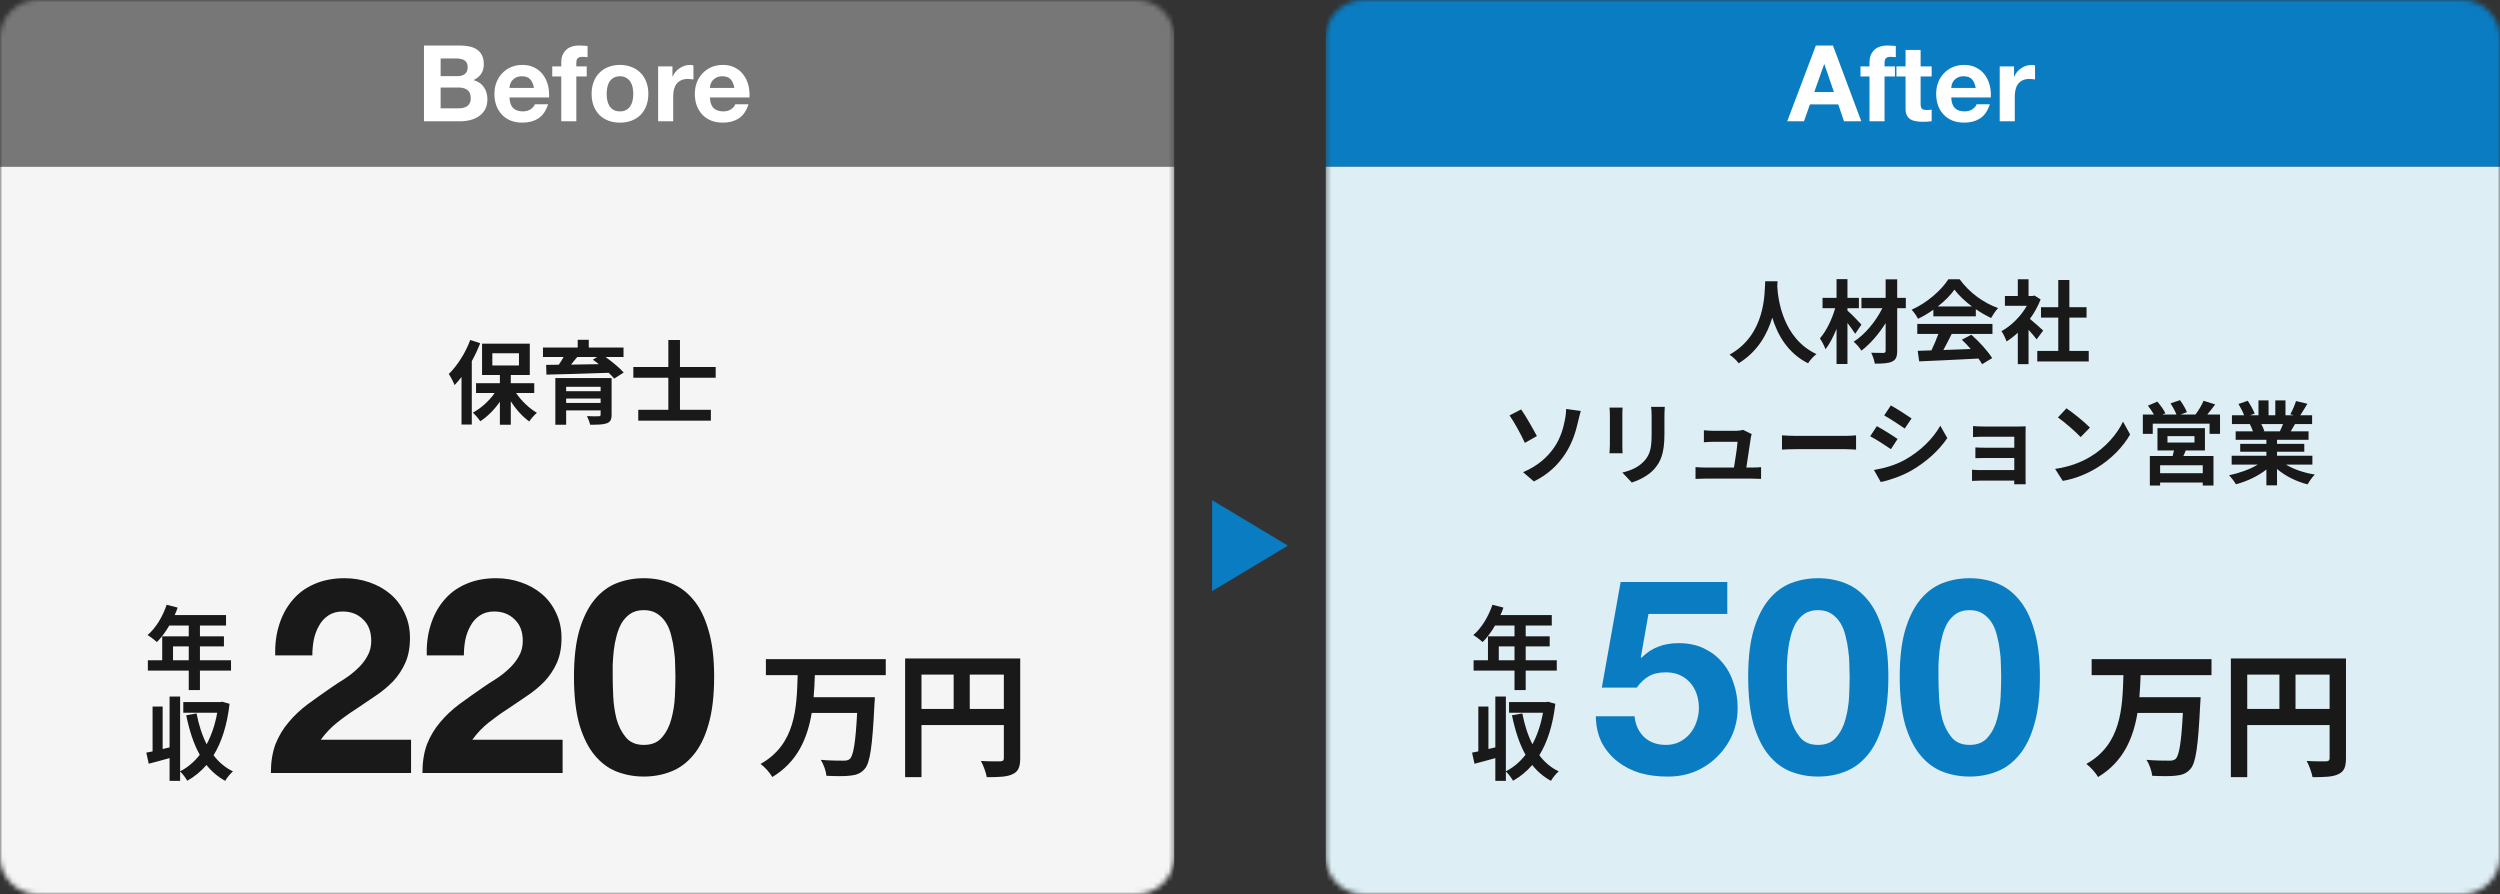 <svg width="506" height="181" viewBox="0 0 506 181" fill="none" xmlns="http://www.w3.org/2000/svg">
<rect x="0" y="0" width="506" height="181" fill="#333333" stroke="none"/>
<g clip-path="url(#clip0_1209_896)">
<mask id="mask0_1209_896" style="mask-type:luminance" maskUnits="userSpaceOnUse" x="0" y="0" width="238" height="181">
<path d="M230 0H7.667C3.432 0 0 3.434 0 7.669V173.331C0 177.566 3.432 181 7.667 181H230C234.234 181 237.667 177.566 237.667 173.331V7.669C237.667 3.434 234.234 0 230 0Z" fill="white"/>
</mask>
<g mask="url(#mask0_1209_896)">
<path d="M237.667 0H0V33.746H237.667V0Z" fill="#777777"/>
<path d="M89.185 15.416H92.598C93.199 15.416 93.693 15.273 94.079 14.986C94.466 14.7 94.659 14.235 94.659 13.59C94.659 13.232 94.594 12.939 94.466 12.71C94.337 12.481 94.165 12.302 93.95 12.173C93.736 12.044 93.485 11.958 93.199 11.915C92.927 11.858 92.641 11.829 92.34 11.829H89.185V15.416ZM85.814 9.209H93.027C93.757 9.209 94.423 9.274 95.024 9.403C95.625 9.532 96.14 9.746 96.569 10.047C96.999 10.333 97.328 10.72 97.557 11.207C97.8 11.693 97.922 12.295 97.922 13.011C97.922 13.784 97.743 14.428 97.385 14.943C97.041 15.459 96.526 15.881 95.839 16.21C96.784 16.482 97.485 16.962 97.943 17.649C98.415 18.322 98.651 19.138 98.651 20.097C98.651 20.87 98.501 21.543 98.201 22.116C97.9 22.674 97.492 23.132 96.977 23.49C96.476 23.848 95.897 24.113 95.238 24.285C94.594 24.456 93.929 24.542 93.242 24.542H85.814V9.209ZM89.185 21.922H92.791C93.12 21.922 93.435 21.894 93.736 21.837C94.036 21.765 94.301 21.657 94.53 21.514C94.759 21.357 94.938 21.149 95.067 20.892C95.21 20.634 95.281 20.305 95.281 19.904C95.281 19.116 95.059 18.558 94.616 18.229C94.172 17.885 93.585 17.713 92.856 17.713H89.185V21.922ZM108.078 17.799C107.934 17.026 107.677 16.439 107.305 16.038C106.947 15.638 106.396 15.437 105.652 15.437C105.165 15.437 104.757 15.523 104.428 15.695C104.113 15.852 103.856 16.053 103.655 16.296C103.469 16.54 103.333 16.797 103.248 17.069C103.176 17.341 103.133 17.585 103.119 17.799H108.078ZM103.119 19.732C103.162 20.72 103.412 21.436 103.87 21.88C104.328 22.323 104.986 22.545 105.845 22.545C106.46 22.545 106.99 22.395 107.434 22.094C107.877 21.779 108.149 21.45 108.249 21.106H110.933C110.503 22.438 109.845 23.39 108.958 23.962C108.07 24.535 106.997 24.822 105.738 24.822C104.865 24.822 104.078 24.685 103.376 24.413C102.675 24.127 102.081 23.726 101.595 23.211C101.108 22.695 100.729 22.08 100.457 21.364C100.199 20.648 100.07 19.861 100.07 19.002C100.07 18.172 100.206 17.398 100.478 16.683C100.75 15.967 101.137 15.351 101.638 14.836C102.138 14.306 102.732 13.891 103.419 13.59C104.121 13.29 104.893 13.139 105.738 13.139C106.682 13.139 107.505 13.325 108.206 13.698C108.908 14.056 109.48 14.542 109.924 15.158C110.382 15.774 110.711 16.475 110.911 17.262C111.112 18.05 111.183 18.873 111.126 19.732H103.119ZM113.599 15.48H111.775V13.44H113.599V12.581C113.599 11.593 113.907 10.784 114.522 10.154C115.138 9.524 116.068 9.209 117.313 9.209C117.585 9.209 117.857 9.224 118.129 9.252C118.401 9.267 118.665 9.281 118.923 9.295V11.572C118.565 11.529 118.193 11.507 117.807 11.507C117.392 11.507 117.091 11.607 116.905 11.808C116.733 11.994 116.647 12.316 116.647 12.774V13.44H118.751V15.48H116.647V24.542H113.599V15.48ZM122.787 19.002C122.787 19.446 122.83 19.882 122.916 20.312C123.002 20.727 123.145 21.106 123.345 21.45C123.56 21.779 123.839 22.044 124.182 22.244C124.526 22.445 124.955 22.545 125.47 22.545C125.986 22.545 126.415 22.445 126.758 22.244C127.116 22.044 127.395 21.779 127.596 21.45C127.81 21.106 127.961 20.727 128.046 20.312C128.132 19.882 128.175 19.446 128.175 19.002C128.175 18.558 128.132 18.121 128.046 17.692C127.961 17.262 127.81 16.883 127.596 16.554C127.395 16.224 127.116 15.96 126.758 15.759C126.415 15.544 125.986 15.437 125.47 15.437C124.955 15.437 124.526 15.544 124.182 15.759C123.839 15.96 123.56 16.224 123.345 16.554C123.145 16.883 123.002 17.262 122.916 17.692C122.83 18.121 122.787 18.558 122.787 19.002ZM119.739 19.002C119.739 18.114 119.875 17.313 120.147 16.597C120.419 15.867 120.805 15.251 121.306 14.75C121.807 14.235 122.408 13.841 123.109 13.569C123.81 13.283 124.598 13.139 125.47 13.139C126.343 13.139 127.131 13.283 127.832 13.569C128.547 13.841 129.156 14.235 129.656 14.75C130.157 15.251 130.544 15.867 130.816 16.597C131.087 17.313 131.224 18.114 131.224 19.002C131.224 19.89 131.087 20.691 130.816 21.407C130.544 22.123 130.157 22.738 129.656 23.254C129.156 23.755 128.547 24.142 127.832 24.413C127.131 24.685 126.343 24.822 125.47 24.822C124.598 24.822 123.81 24.685 123.109 24.413C122.408 24.142 121.807 23.755 121.306 23.254C120.805 22.738 120.419 22.123 120.147 21.407C119.875 20.691 119.739 19.89 119.739 19.002ZM133.205 13.44H136.103V15.502H136.146C136.289 15.158 136.483 14.843 136.726 14.557C136.969 14.256 137.248 14.005 137.563 13.805C137.878 13.59 138.214 13.426 138.572 13.311C138.93 13.197 139.302 13.139 139.688 13.139C139.889 13.139 140.111 13.175 140.354 13.247V16.081C140.211 16.053 140.039 16.031 139.839 16.017C139.638 15.988 139.445 15.974 139.259 15.974C138.701 15.974 138.229 16.067 137.842 16.253C137.456 16.439 137.141 16.697 136.898 17.026C136.669 17.341 136.504 17.713 136.404 18.143C136.304 18.572 136.254 19.038 136.254 19.539V24.542H133.205V13.44ZM148.642 17.799C148.499 17.026 148.241 16.439 147.869 16.038C147.511 15.638 146.96 15.437 146.216 15.437C145.73 15.437 145.322 15.523 144.993 15.695C144.678 15.852 144.42 16.053 144.22 16.296C144.034 16.54 143.898 16.797 143.812 17.069C143.74 17.341 143.697 17.585 143.683 17.799H148.642ZM143.683 19.732C143.726 20.72 143.977 21.436 144.435 21.88C144.893 22.323 145.551 22.545 146.409 22.545C147.025 22.545 147.554 22.395 147.998 22.094C148.442 21.779 148.714 21.45 148.814 21.106H151.497C151.068 22.438 150.409 23.39 149.522 23.962C148.635 24.535 147.561 24.822 146.302 24.822C145.429 24.822 144.642 24.685 143.941 24.413C143.24 24.127 142.646 23.726 142.159 23.211C141.673 22.695 141.293 22.08 141.021 21.364C140.764 20.648 140.635 19.861 140.635 19.002C140.635 18.172 140.771 17.398 141.043 16.683C141.315 15.967 141.701 15.351 142.202 14.836C142.703 14.306 143.297 13.891 143.984 13.59C144.685 13.29 145.458 13.139 146.302 13.139C147.247 13.139 148.07 13.325 148.771 13.698C149.472 14.056 150.045 14.542 150.488 15.158C150.946 15.774 151.275 16.475 151.476 17.262C151.676 18.05 151.747 18.873 151.69 19.732H143.683Z" fill="white"/>
<path d="M237.667 33.746H0V181H237.667V33.746Z" fill="#F5F5F5"/>
<path d="M95.177 68.811L97.201 69.473C96.723 70.67 96.153 71.921 95.49 73.1V85.929H93.411V76.302C92.951 76.891 92.491 77.444 92.013 77.941C91.81 77.407 91.203 76.229 90.835 75.695C92.546 74.038 94.221 71.424 95.177 68.811ZM99.649 71.498V73.965H105.04V71.498H99.649ZM108.131 79.542H104.451C105.537 81.143 107.119 82.653 108.665 83.555C108.168 83.978 107.469 84.751 107.119 85.303C105.776 84.346 104.433 82.855 103.384 81.217V85.966H101.176V81.309C100.053 82.929 98.655 84.328 97.201 85.266C96.87 84.733 96.189 83.941 95.693 83.518C97.349 82.653 98.986 81.162 100.127 79.542H96.355V77.554H101.176V75.897H97.569V69.565H107.229V75.897H103.384V77.554H108.131V79.542ZM114.589 81.548H121.563V80.665H114.589V81.548ZM121.563 78.29H114.589V79.174H121.563V78.29ZM123.789 76.523V83.923C123.789 84.954 123.532 85.414 122.777 85.69C122.023 85.948 120.937 85.966 119.447 85.966C119.337 85.432 119.042 84.714 118.803 84.217C119.686 84.272 120.864 84.272 121.14 84.254C121.471 84.254 121.563 84.162 121.563 83.904V83.058H114.589V85.966H112.4V76.523H123.789ZM120.882 72.253H116.834C116.429 72.768 115.988 73.302 115.565 73.799C117.349 73.762 119.263 73.744 121.195 73.707C120.79 73.376 120.385 73.063 119.999 72.787L120.882 72.253ZM126.2 72.253H122.557C123.9 73.228 125.427 74.462 126.237 75.4L124.305 76.634C124.029 76.284 123.642 75.879 123.201 75.456C118.619 75.621 113.817 75.75 110.597 75.824L110.541 73.854L113.099 73.817C113.449 73.32 113.78 72.768 114.074 72.253H109.897V70.338H116.926V68.774H119.171V70.338H126.2V72.253ZM144.857 76.45H137.626V82.947H143.882V85.138H129.181V82.947H135.271V76.45H128.187V74.278H135.271V68.811H137.626V74.278H144.857V76.45Z" fill="#191919"/>
<path d="M179.277 136.646H164.925C164.87 138.109 164.815 139.628 164.677 141.119H177.069C177.069 141.119 177.042 142.168 176.986 142.582C176.572 151.058 176.103 154.399 175.027 155.614C174.199 156.58 173.316 156.856 172.074 156.994C170.997 157.133 169.093 157.105 167.271 157.022C167.188 156.083 166.719 154.703 166.112 153.792C168.016 153.957 169.893 153.957 170.721 153.957C171.301 153.957 171.66 153.902 172.018 153.598C172.736 152.908 173.178 150.202 173.481 144.294H164.29C163.435 149.402 161.448 154.178 156.314 157.271C155.817 156.387 154.796 155.255 153.94 154.62C161.034 150.644 161.254 143.3 161.448 136.646H155.017V133.415H179.277V136.646ZM196.279 143.493H203.179V136.535H196.279V143.493ZM186.508 136.535V143.493H193.022V136.535H186.508ZM206.491 133.277V153.46C206.491 155.255 206.104 156.166 204.945 156.691C203.841 157.243 202.185 157.298 199.729 157.298C199.563 156.387 199.011 154.868 198.542 154.013C200.115 154.123 201.909 154.095 202.461 154.095C202.986 154.068 203.179 153.902 203.179 153.433V146.751H186.508V157.298H183.196V133.277H206.491Z" fill="#191919"/>
<path d="M55.709 132.658C55.636 130.449 55.893 128.406 56.482 126.528C57.071 124.614 57.954 122.957 59.132 121.558C60.309 120.123 61.781 119.018 63.548 118.245C65.351 117.435 67.412 117.03 69.73 117.03C71.497 117.03 73.171 117.306 74.753 117.859C76.373 118.411 77.789 119.202 79.004 120.233C80.218 121.264 81.175 122.534 81.874 124.043C82.61 125.553 82.978 127.246 82.978 129.124C82.978 131.075 82.665 132.75 82.04 134.149C81.414 135.547 80.586 136.799 79.556 137.904C78.525 138.971 77.348 139.947 76.023 140.83C74.735 141.714 73.429 142.597 72.104 143.481C70.779 144.328 69.491 145.248 68.24 146.242C66.989 147.236 65.885 148.395 64.928 149.721H83.199V156.458H54.826C54.826 154.212 55.139 152.261 55.765 150.604C56.427 148.948 57.31 147.475 58.414 146.187C59.518 144.861 60.806 143.646 62.278 142.542C63.787 141.438 65.369 140.315 67.025 139.174C67.872 138.585 68.773 137.996 69.73 137.407C70.687 136.781 71.552 136.1 72.325 135.363C73.134 134.627 73.797 133.799 74.312 132.879C74.864 131.958 75.14 130.909 75.14 129.731C75.14 127.853 74.588 126.399 73.484 125.369C72.417 124.301 71.037 123.767 69.344 123.767C68.203 123.767 67.228 124.043 66.418 124.595C65.645 125.111 65.02 125.81 64.541 126.694C64.063 127.541 63.713 128.498 63.493 129.565C63.309 130.596 63.217 131.627 63.217 132.658H55.709ZM86.382 132.658C86.308 130.449 86.566 128.406 87.155 126.528C87.744 124.614 88.627 122.957 89.804 121.558C90.982 120.123 92.454 119.018 94.22 118.245C96.024 117.435 98.084 117.03 100.403 117.03C102.169 117.03 103.844 117.306 105.426 117.859C107.045 118.411 108.462 119.202 109.676 120.233C110.891 121.264 111.848 122.534 112.547 124.043C113.283 125.553 113.651 127.246 113.651 129.124C113.651 131.075 113.338 132.75 112.712 134.149C112.087 135.547 111.259 136.799 110.228 137.904C109.198 138.971 108.02 139.947 106.696 140.83C105.408 141.714 104.101 142.597 102.776 143.481C101.452 144.328 100.164 145.248 98.912 146.242C97.661 147.236 96.557 148.395 95.6 149.721H113.872V156.458H85.499C85.499 154.212 85.812 152.261 86.437 150.604C87.1 148.948 87.983 147.475 89.087 146.187C90.191 144.861 91.479 143.646 92.951 142.542C94.46 141.438 96.042 140.315 97.698 139.174C98.544 138.585 99.446 137.996 100.403 137.407C101.36 136.781 102.224 136.1 102.997 135.363C103.807 134.627 104.469 133.799 104.984 132.879C105.536 131.958 105.812 130.909 105.812 129.731C105.812 127.853 105.26 126.399 104.156 125.369C103.089 124.301 101.709 123.767 100.016 123.767C98.876 123.767 97.9 124.043 97.091 124.595C96.318 125.111 95.692 125.81 95.214 126.694C94.736 127.541 94.386 128.498 94.165 129.565C93.981 130.596 93.889 131.627 93.889 132.658H86.382ZM124.01 136.965C124.01 138.069 124.047 139.413 124.12 140.996C124.194 142.542 124.415 144.051 124.783 145.524C125.187 146.96 125.813 148.193 126.659 149.224C127.506 150.255 128.72 150.77 130.303 150.77C131.922 150.77 133.155 150.255 134.001 149.224C134.884 148.193 135.51 146.96 135.878 145.524C136.283 144.051 136.522 142.542 136.595 140.996C136.669 139.413 136.706 138.069 136.706 136.965C136.706 136.302 136.687 135.511 136.651 134.59C136.651 133.633 136.577 132.658 136.43 131.664C136.319 130.67 136.135 129.694 135.878 128.737C135.657 127.743 135.307 126.859 134.829 126.086C134.351 125.313 133.743 124.687 133.007 124.209C132.271 123.73 131.37 123.491 130.303 123.491C129.235 123.491 128.334 123.73 127.598 124.209C126.899 124.687 126.31 125.313 125.831 126.086C125.39 126.859 125.04 127.743 124.783 128.737C124.525 129.694 124.341 130.67 124.231 131.664C124.12 132.658 124.047 133.633 124.01 134.59C124.01 135.511 124.01 136.302 124.01 136.965ZM116.171 136.965C116.171 133.21 116.539 130.062 117.275 127.522C118.048 124.945 119.079 122.884 120.367 121.337C121.655 119.791 123.145 118.687 124.838 118.024C126.567 117.362 128.389 117.03 130.303 117.03C132.253 117.03 134.075 117.362 135.767 118.024C137.497 118.687 139.006 119.791 140.294 121.337C141.619 122.884 142.649 124.945 143.385 127.522C144.158 130.062 144.544 133.21 144.544 136.965C144.544 140.83 144.158 144.07 143.385 146.684C142.649 149.261 141.619 151.322 140.294 152.868C139.006 154.414 137.497 155.519 135.767 156.181C134.075 156.844 132.253 157.175 130.303 157.175C128.389 157.175 126.567 156.844 124.838 156.181C123.145 155.519 121.655 154.414 120.367 152.868C119.079 151.322 118.048 149.261 117.275 146.684C116.539 144.07 116.171 140.83 116.171 136.965Z" fill="#191919"/>
<path d="M35.021 133.633H38.204V130.836H35.021V133.633ZM46.76 133.633V135.732H40.467V139.671H38.204V135.732H29.924V133.633H32.831V128.792H38.204V126.602H34.267C33.512 127.909 32.629 129.087 31.764 129.952C31.341 129.584 30.402 128.848 29.869 128.535C31.525 127.136 32.942 124.78 33.733 122.405L35.959 122.976C35.794 123.491 35.591 123.988 35.352 124.485H45.748V126.602H40.467V128.792H45.325V130.836H40.467V133.633H46.76ZM44.975 142.027L46.466 142.45C45.969 146.757 44.865 150.2 43.227 152.868C44.276 154.249 45.564 155.372 47.147 156.126C46.631 156.55 45.914 157.433 45.583 158.041C44.074 157.212 42.822 156.145 41.792 154.838C40.67 156.126 39.382 157.194 37.91 158.022C37.578 157.47 36.971 156.587 36.456 156.163V158.041H34.322V153.439C32.85 153.862 31.359 154.249 30.108 154.58L29.611 152.335C29.998 152.261 30.421 152.169 30.881 152.077V143.002H32.923V151.598L34.322 151.267V140.978H36.456V156.108C37.965 155.353 39.308 154.212 40.431 152.776C39.179 150.531 38.315 147.825 37.689 144.77L39.786 144.401C40.228 146.684 40.891 148.801 41.829 150.641C42.804 148.801 43.54 146.665 43.963 144.254H37.1V142.101H44.607L44.975 142.027Z" fill="#191919"/>
</g>
<path d="M260.666 110.441L245.333 119.644V101.237L260.666 110.441Z" fill="#0A7CC1"/>
<mask id="mask1_1209_896" style="mask-type:luminance" maskUnits="userSpaceOnUse" x="268" y="0" width="238" height="181">
<path d="M498.333 0H276C271.765 0 268.333 3.434 268.333 7.669V173.331C268.333 177.566 271.765 181 276 181H498.333C502.567 181 506 177.566 506 173.331V7.669C506 3.434 502.567 0 498.333 0Z" fill="white"/>
</mask>
<g mask="url(#mask1_1209_896)">
<path d="M506 0H268.333V33.746H506V0Z" fill="#0A7CC1"/>
<path d="M367.211 18.615H371.183L369.251 12.989H369.208L367.211 18.615ZM367.533 9.209H370.989L376.721 24.542H373.222L372.063 21.128H366.331L365.129 24.542H361.737L367.533 9.209ZM378.386 15.48H376.562V13.44H378.386V12.581C378.386 11.593 378.694 10.784 379.309 10.154C379.924 9.524 380.855 9.209 382.1 9.209C382.371 9.209 382.644 9.224 382.916 9.252C383.187 9.267 383.452 9.281 383.71 9.295V11.572C383.353 11.529 382.98 11.507 382.594 11.507C382.178 11.507 381.878 11.607 381.692 11.808C381.52 11.994 381.434 12.316 381.434 12.774V13.44H383.538V15.48H381.434V24.542H378.386V15.48ZM388.733 13.44H390.966V15.48H388.733V20.977C388.733 21.493 388.819 21.837 388.991 22.008C389.163 22.18 389.506 22.266 390.021 22.266C390.193 22.266 390.357 22.259 390.515 22.244C390.673 22.23 390.823 22.209 390.966 22.18V24.542C390.708 24.585 390.421 24.614 390.107 24.628C389.793 24.642 389.484 24.65 389.184 24.65C388.712 24.65 388.261 24.614 387.832 24.542C387.416 24.485 387.045 24.363 386.715 24.177C386.401 23.991 386.15 23.726 385.964 23.383C385.778 23.039 385.685 22.588 385.685 22.03V15.48H383.839V13.44H385.685V10.111H388.733V13.44ZM399.887 17.799C399.744 17.026 399.486 16.439 399.114 16.038C398.757 15.638 398.205 15.437 397.461 15.437C396.975 15.437 396.567 15.523 396.237 15.695C395.923 15.852 395.665 16.053 395.464 16.296C395.279 16.54 395.143 16.797 395.057 17.069C394.985 17.341 394.942 17.585 394.928 17.799H399.887ZM394.928 19.732C394.971 20.72 395.221 21.436 395.679 21.88C396.138 22.323 396.795 22.545 397.654 22.545C398.269 22.545 398.8 22.395 399.243 22.094C399.686 21.779 399.959 21.45 400.058 21.106H402.742C402.312 22.438 401.655 23.39 400.767 23.962C399.879 24.535 398.806 24.822 397.547 24.822C396.674 24.822 395.886 24.685 395.185 24.413C394.485 24.127 393.89 23.726 393.404 23.211C392.918 22.695 392.537 22.08 392.266 21.364C392.008 20.648 391.88 19.861 391.88 19.002C391.88 18.172 392.016 17.398 392.287 16.683C392.559 15.967 392.945 15.351 393.447 14.836C393.948 14.306 394.541 13.891 395.228 13.59C395.929 13.29 396.702 13.139 397.547 13.139C398.491 13.139 399.315 13.325 400.015 13.698C400.716 14.056 401.29 14.542 401.733 15.158C402.191 15.774 402.519 16.475 402.72 17.262C402.921 18.05 402.992 18.873 402.935 19.732H394.928ZM404.743 13.44H407.641V15.502H407.684C407.826 15.158 408.019 14.843 408.263 14.557C408.507 14.256 408.786 14.005 409.1 13.805C409.415 13.59 409.752 13.426 410.109 13.311C410.467 13.197 410.839 13.139 411.226 13.139C411.427 13.139 411.647 13.175 411.891 13.247V16.081C411.749 16.053 411.577 16.031 411.376 16.017C411.175 15.988 410.982 15.974 410.796 15.974C410.238 15.974 409.766 16.067 409.38 16.253C408.993 16.439 408.679 16.697 408.435 17.026C408.207 17.341 408.041 17.713 407.941 18.143C407.842 18.572 407.791 19.038 407.791 19.539V24.542H404.743V13.44Z" fill="white"/>
<path d="M506 33.746H268.333V181H506V33.746Z" fill="#DDEEF5"/>
<path d="M357.273 56.926H359.775C359.757 57.22 359.738 57.588 359.72 57.975C359.867 60.515 360.787 68.448 367.65 71.67C366.97 72.185 366.307 72.94 365.958 73.529C361.799 71.467 359.738 67.675 358.708 64.288C357.714 67.602 355.782 71.154 351.9 73.529C351.514 72.958 350.796 72.296 350.06 71.78C357.402 67.712 357.144 59.355 357.273 56.926ZM376.758 65.706L375.489 67.565C375.121 66.976 374.532 66.148 373.925 65.356V73.676H371.717V66.552C371.073 68.154 370.318 69.645 369.472 70.676C369.251 69.995 368.736 69.074 368.35 68.485C369.656 67.013 370.815 64.583 371.441 62.374H368.883V60.294H371.717V56.502H373.925V60.294H376.243V62.374H373.925V62.871C374.661 63.479 376.354 65.246 376.758 65.706ZM385.738 60.294V62.374H383.99V70.989C383.99 72.259 383.714 72.829 382.959 73.179C382.223 73.547 381.046 73.602 379.463 73.602C379.371 72.977 379.04 72.001 378.727 71.394C379.739 71.43 380.88 71.43 381.193 71.43C381.524 71.412 381.653 71.32 381.653 70.989V65.393C380.291 67.583 378.525 69.626 376.758 70.97C376.39 70.4 375.746 69.626 375.176 69.166C377.458 67.731 379.666 65.043 380.99 62.374H376.758V60.294H381.653V56.539H383.99V60.294H385.738ZM392.214 62.025H399.114C397.698 60.957 396.428 59.76 395.582 58.619C394.79 59.742 393.613 60.938 392.214 62.025ZM391.313 64.031V62.687C390.338 63.387 389.27 64.012 388.203 64.528C387.946 63.994 387.375 63.166 386.915 62.687C390.043 61.307 392.969 58.693 394.349 56.521H396.63C398.581 59.227 401.506 61.325 404.414 62.356C403.862 62.926 403.383 63.718 402.997 64.362C401.985 63.884 400.918 63.276 399.906 62.577V64.031H391.313ZM388.056 67.583V65.559H403.273V67.583H395.03C394.496 68.669 393.889 69.811 393.337 70.841C395.103 70.786 396.998 70.713 398.875 70.639C398.305 69.976 397.679 69.314 397.072 68.761L399.004 67.749C400.642 69.185 402.353 71.099 403.218 72.48L401.175 73.713C400.991 73.363 400.734 72.977 400.439 72.572C396.115 72.811 391.57 72.995 388.442 73.142L388.148 71.007L390.926 70.915C391.423 69.884 391.938 68.669 392.325 67.583H388.056ZM413.54 66.902L412.215 68.688C411.829 68.172 411.203 67.436 410.578 66.755V73.694H408.406V67.344C407.67 68.025 406.898 68.632 406.125 69.111C405.941 68.522 405.426 67.454 405.094 67.031C407.1 65.945 409.032 64.012 410.228 61.896H405.794V59.908H408.406V56.521H410.578V59.908H411.406L411.792 59.816L413.025 60.607C412.473 62.006 411.737 63.331 410.854 64.546C411.737 65.264 413.154 66.534 413.54 66.902ZM418.839 71.025H422.758V73.161H412.344V71.025H416.594V64.288H413.098V62.172H416.594V56.668H418.839V62.172H422.317V64.288H418.839V71.025ZM308.269 95.568C311.25 94.316 313.237 92.494 314.562 90.561C315.923 88.592 316.439 86.512 316.733 85.002C316.917 84.156 316.991 83.235 316.972 82.775L319.953 83.18C319.732 83.898 319.53 84.8 319.401 85.334C318.923 87.487 318.187 89.733 316.843 91.794C315.408 94.022 313.366 96.028 310.459 97.445L308.269 95.568ZM307.883 82.867C308.803 84.156 310.385 86.972 311.066 88.26L308.637 89.641C307.717 87.671 306.374 85.26 305.527 84.082L307.883 82.867ZM336.955 82.352C336.918 82.867 336.881 83.456 336.881 84.192V87.837C336.881 91.794 336.108 93.506 334.747 95.016C333.532 96.341 331.619 97.243 330.275 97.666L328.362 95.641C330.183 95.218 331.674 94.519 332.778 93.322C334.047 91.942 334.287 90.561 334.287 87.69V84.192C334.287 83.456 334.25 82.867 334.176 82.352H336.955ZM328.417 82.499C328.38 82.922 328.362 83.327 328.362 83.916V90.138C328.362 90.598 328.38 91.316 328.417 91.739H325.749C325.767 91.389 325.841 90.672 325.841 90.119V83.916C325.841 83.567 325.823 82.922 325.767 82.499H328.417ZM354.545 87.855C354.453 88.095 354.398 88.444 354.361 88.628C354.214 89.714 353.735 92.88 353.459 94.629H354.637C355.115 94.629 355.962 94.611 356.44 94.555V96.93C356.072 96.912 355.171 96.875 354.674 96.875H344.995C344.333 96.875 343.873 96.893 343.174 96.93V94.537C343.671 94.592 344.351 94.629 344.995 94.629H350.957C351.215 93.064 351.619 90.451 351.675 89.42H346.707C346.118 89.42 345.4 89.475 344.867 89.512V87.082C345.345 87.138 346.191 87.193 346.688 87.193H351.399C351.785 87.193 352.539 87.119 352.76 86.99L354.545 87.855ZM360.672 88.113C361.335 88.168 362.678 88.224 363.635 88.224H373.515C374.38 88.224 375.19 88.15 375.668 88.113V91.003C375.227 90.984 374.288 90.911 373.515 90.911H363.635C362.586 90.911 361.353 90.948 360.672 91.003V88.113ZM382.706 82.057C383.921 82.72 385.945 84.027 386.901 84.689L385.521 86.733C384.491 86.015 382.577 84.763 381.363 84.082L382.706 82.057ZM379.284 95.126C381.345 94.776 383.553 94.169 385.558 93.064C388.686 91.316 391.244 88.794 392.716 86.162L394.133 88.665C392.421 91.205 389.827 93.543 386.809 95.273C384.933 96.341 382.301 97.261 380.664 97.556L379.284 95.126ZM379.873 86.254C381.105 86.917 383.129 88.187 384.068 88.849L382.725 90.911C381.676 90.193 379.762 88.941 378.529 88.297L379.873 86.254ZM399.34 86.236C399.818 86.291 400.941 86.328 401.621 86.328H408.577C409.018 86.328 409.699 86.309 409.993 86.291C409.975 86.53 409.975 87.138 409.975 87.524V96.764C409.975 97.059 409.993 97.684 409.993 98.016H407.675C407.693 97.85 407.693 97.556 407.693 97.28H400.72C400.205 97.28 399.45 97.316 399.137 97.335V95.071C399.45 95.108 400.076 95.144 400.738 95.144H407.693V92.696H401.824C401.125 92.696 400.241 92.715 399.818 92.733V90.561C400.297 90.598 401.125 90.616 401.824 90.616H407.693V88.389H401.621C400.941 88.389 399.781 88.426 399.34 88.463V86.236ZM418.255 82.646C419.543 83.511 421.935 85.426 423.002 86.548L421.125 88.463C420.169 87.432 417.869 85.426 416.525 84.487L418.255 82.646ZM415.955 94.905C418.825 94.5 421.217 93.561 423.002 92.494C426.149 90.635 428.541 87.819 429.7 85.334L431.135 87.929C429.737 90.414 427.289 92.954 424.327 94.74C422.469 95.862 420.095 96.893 417.501 97.335L415.955 94.905ZM445.837 95.77V94.169H437.207V95.77H445.837ZM438.697 88.279V89.567H444.162V88.279H438.697ZM446.278 91.168H442.396C442.249 91.573 442.083 91.942 441.917 92.291H448.008V98.274H445.837V97.666H437.207V98.274H435.128V92.291H439.746C439.838 91.923 439.949 91.537 440.022 91.168H436.673V86.659H446.278V91.168ZM446.757 83.898H449.333V87.819H447.217V85.757H435.717V87.819H433.711V83.898H435.956C435.625 83.309 435.165 82.646 434.741 82.112L436.637 81.284C437.244 81.984 437.961 82.959 438.274 83.64L437.685 83.898H440.519C440.261 83.235 439.765 82.333 439.323 81.634L441.237 80.99C441.77 81.707 442.377 82.757 442.635 83.419L441.347 83.898H444.365C444.953 83.106 445.653 82.002 446.002 81.118L448.357 81.855C447.824 82.554 447.272 83.29 446.757 83.898ZM462.084 85.831H457.686C457.944 86.309 458.183 86.861 458.312 87.248L457.999 87.303H461.44C461.661 86.861 461.881 86.328 462.084 85.831ZM468.027 94.04H462.691C464.255 94.997 466.389 95.715 468.524 96.046C468.027 96.525 467.383 97.445 467.052 98.034C464.789 97.464 462.562 96.359 460.869 94.924V98.237H458.717V95.034C457.005 96.378 454.742 97.445 452.553 98.016C452.24 97.482 451.614 96.635 451.154 96.194C453.215 95.77 455.386 94.997 456.969 94.04H451.688V92.236H458.717V91.426H453.417V89.843H458.717V89.015H452.497V87.303H455.993C455.846 86.843 455.607 86.291 455.368 85.867L455.589 85.831H451.743V84.045H454.209C453.951 83.346 453.473 82.462 453.068 81.763L454.945 81.118C455.478 81.91 456.085 82.996 456.343 83.714L455.441 84.045H457.116V81.045H459.158V84.045H460.52V81.045H462.581V84.045H464.218L463.556 83.843C463.997 83.088 464.457 81.984 464.715 81.174L467.015 81.726C466.5 82.573 466.003 83.401 465.58 84.045H467.972V85.831H464.513C464.218 86.364 463.924 86.861 463.648 87.303H467.254V89.015H460.869V89.843H466.389V91.426H460.869V92.236H468.027V94.04Z" fill="#191919"/>
<path d="M447.61 136.646H433.258C433.203 138.109 433.148 139.628 433.01 141.119H445.402C445.402 141.119 445.375 142.168 445.319 142.582C444.905 151.058 444.436 154.399 443.36 155.614C442.532 156.58 441.649 156.856 440.407 156.994C439.33 157.133 437.426 157.105 435.604 157.022C435.521 156.083 435.052 154.703 434.445 153.792C436.349 153.957 438.226 153.957 439.054 153.957C439.634 153.957 439.993 153.902 440.351 153.598C441.069 152.908 441.511 150.202 441.814 144.294H432.623C431.768 149.402 429.781 154.178 424.647 157.271C424.15 156.387 423.129 155.255 422.273 154.62C429.367 150.644 429.587 143.3 429.781 136.646H423.35V133.415H447.61V136.646ZM464.612 143.493H471.512V136.535H464.612V143.493ZM454.841 136.535V143.493H461.355V136.535H454.841ZM474.824 133.277V153.46C474.824 155.255 474.437 156.166 473.278 156.691C472.174 157.243 470.518 157.298 468.062 157.298C467.896 156.387 467.344 154.868 466.875 154.013C468.448 154.123 470.242 154.095 470.794 154.095C471.319 154.068 471.512 153.902 471.512 153.433V146.751H454.841V157.298H451.529V133.277H474.824Z" fill="#191919"/>
<path d="M349.6 124.264H333.647L332.101 133.044L332.212 133.155C333.279 132.087 334.42 131.332 335.634 130.891C336.848 130.412 338.228 130.173 339.774 130.173C341.688 130.173 343.38 130.522 344.852 131.222C346.324 131.921 347.557 132.86 348.551 134.038C349.581 135.216 350.354 136.615 350.869 138.235C351.421 139.818 351.697 141.511 351.697 143.315C351.697 145.303 351.311 147.162 350.538 148.892C349.765 150.586 348.716 152.058 347.392 153.31C346.104 154.562 344.595 155.537 342.865 156.237C341.136 156.899 339.296 157.212 337.345 157.175C335.468 157.175 333.665 156.936 331.936 156.458C330.243 155.942 328.734 155.169 327.409 154.138C326.084 153.108 325.017 151.837 324.208 150.328C323.435 148.782 323.03 146.997 322.993 144.972H330.832C331.016 146.739 331.678 148.156 332.819 149.224C333.96 150.255 335.413 150.77 337.18 150.77C338.21 150.77 339.13 150.567 339.94 150.162C340.786 149.721 341.485 149.169 342.037 148.506C342.626 147.806 343.068 147.015 343.362 146.131C343.693 145.211 343.859 144.272 343.859 143.315C343.859 142.321 343.712 141.382 343.417 140.499C343.123 139.615 342.681 138.842 342.092 138.18C341.504 137.517 340.804 137.002 339.995 136.633C339.185 136.265 338.247 136.081 337.18 136.081C335.781 136.081 334.64 136.339 333.757 136.854C332.874 137.333 332.046 138.106 331.273 139.174H324.208L328.016 117.803H349.6V124.264ZM361.67 136.965C361.67 138.069 361.707 139.413 361.78 140.996C361.854 142.542 362.075 144.051 362.443 145.524C362.848 146.96 363.473 148.193 364.32 149.224C365.166 150.255 366.38 150.77 367.963 150.77C369.582 150.77 370.815 150.255 371.661 149.224C372.544 148.193 373.17 146.96 373.538 145.524C373.943 144.051 374.182 142.542 374.256 140.996C374.329 139.413 374.366 138.069 374.366 136.965C374.366 136.302 374.348 135.511 374.311 134.59C374.311 133.633 374.237 132.658 374.09 131.664C373.98 130.67 373.796 129.694 373.538 128.737C373.317 127.743 372.968 126.859 372.489 126.086C372.011 125.313 371.404 124.687 370.668 124.209C369.932 123.73 369.03 123.491 367.963 123.491C366.896 123.491 365.994 123.73 365.258 124.209C364.559 124.687 363.97 125.313 363.492 126.086C363.05 126.859 362.7 127.743 362.443 128.737C362.185 129.694 362.001 130.67 361.891 131.664C361.78 132.658 361.707 133.633 361.67 134.59C361.67 135.511 361.67 136.302 361.67 136.965ZM353.832 136.965C353.832 133.21 354.2 130.062 354.936 127.522C355.708 124.945 356.739 122.884 358.027 121.337C359.315 119.791 360.805 118.687 362.498 118.024C364.228 117.362 366.049 117.03 367.963 117.03C369.913 117.03 371.735 117.362 373.428 118.024C375.157 118.687 376.666 119.791 377.954 121.337C379.279 122.884 380.309 124.945 381.045 127.522C381.818 130.062 382.204 133.21 382.204 136.965C382.204 140.83 381.818 144.07 381.045 146.684C380.309 149.261 379.279 151.322 377.954 152.868C376.666 154.414 375.157 155.519 373.428 156.181C371.735 156.844 369.913 157.175 367.963 157.175C366.049 157.175 364.228 156.844 362.498 156.181C360.805 155.519 359.315 154.414 358.027 152.868C356.739 151.322 355.708 149.261 354.936 146.684C354.2 144.07 353.832 140.83 353.832 136.965ZM392.343 136.965C392.343 138.069 392.38 139.413 392.453 140.996C392.527 142.542 392.748 144.051 393.116 145.524C393.52 146.96 394.146 148.193 394.992 149.224C395.839 150.255 397.053 150.77 398.636 150.77C400.255 150.77 401.488 150.255 402.334 149.224C403.217 148.193 403.843 146.96 404.211 145.524C404.616 144.051 404.855 142.542 404.928 140.996C405.002 139.413 405.039 138.069 405.039 136.965C405.039 136.302 405.02 135.511 404.984 134.59C404.984 133.633 404.91 132.658 404.763 131.664C404.652 130.67 404.468 129.694 404.211 128.737C403.99 127.743 403.64 126.859 403.162 126.086C402.684 125.313 402.076 124.687 401.34 124.209C400.604 123.73 399.703 123.491 398.636 123.491C397.568 123.491 396.667 123.73 395.931 124.209C395.232 124.687 394.643 125.313 394.164 126.086C393.723 126.859 393.373 127.743 393.116 128.737C392.858 129.694 392.674 130.67 392.564 131.664C392.453 132.658 392.38 133.633 392.343 134.59C392.343 135.511 392.343 136.302 392.343 136.965ZM384.504 136.965C384.504 133.21 384.872 130.062 385.608 127.522C386.381 124.945 387.412 122.884 388.7 121.337C389.988 119.791 391.478 118.687 393.171 118.024C394.9 117.362 396.722 117.03 398.636 117.03C400.586 117.03 402.408 117.362 404.1 118.024C405.83 118.687 407.339 119.791 408.627 121.337C409.952 122.884 410.982 124.945 411.718 127.522C412.491 130.062 412.877 133.21 412.877 136.965C412.877 140.83 412.491 144.07 411.718 146.684C410.982 149.261 409.952 151.322 408.627 152.868C407.339 154.414 405.83 155.519 404.1 156.181C402.408 156.844 400.586 157.175 398.636 157.175C396.722 157.175 394.9 156.844 393.171 156.181C391.478 155.519 389.988 154.414 388.7 152.868C387.412 151.322 386.381 149.261 385.608 146.684C384.872 144.07 384.504 140.83 384.504 136.965Z" fill="#0A7CC1"/>
<path d="M303.354 133.633H306.537V130.836H303.354V133.633ZM315.093 133.633V135.732H308.8V139.671H306.537V135.732H298.257V133.633H301.164V128.792H306.537V126.602H302.6C301.845 127.909 300.962 129.087 300.097 129.952C299.674 129.584 298.736 128.848 298.202 128.535C299.858 127.136 301.275 124.78 302.066 122.405L304.292 122.976C304.127 123.491 303.924 123.988 303.685 124.485H314.081V126.602H308.8V128.792H313.658V130.836H308.8V133.633H315.093ZM313.308 142.027L314.799 142.45C314.302 146.757 313.198 150.2 311.56 152.868C312.609 154.249 313.897 155.372 315.48 156.126C314.964 156.55 314.247 157.433 313.916 158.041C312.407 157.212 311.156 156.145 310.125 154.838C309.003 156.126 307.715 157.194 306.243 158.022C305.912 157.47 305.304 156.587 304.789 156.163V158.041H302.655V153.439C301.183 153.862 299.692 154.249 298.441 154.58L297.944 152.335C298.331 152.261 298.754 152.169 299.214 152.077V143.002H301.256V151.598L302.655 151.267V140.978H304.789V156.108C306.298 155.353 307.641 154.212 308.764 152.776C307.512 150.531 306.648 147.825 306.022 144.77L308.12 144.401C308.561 146.684 309.224 148.801 310.162 150.641C311.137 148.801 311.873 146.665 312.296 144.254H305.433V142.101H312.94L313.308 142.027Z" fill="#191919"/>
</g>
</g>
<defs>
<clipPath id="clip0_1209_896">
<rect width="506" height="181" fill="white"/>
</clipPath>
</defs>
</svg>
